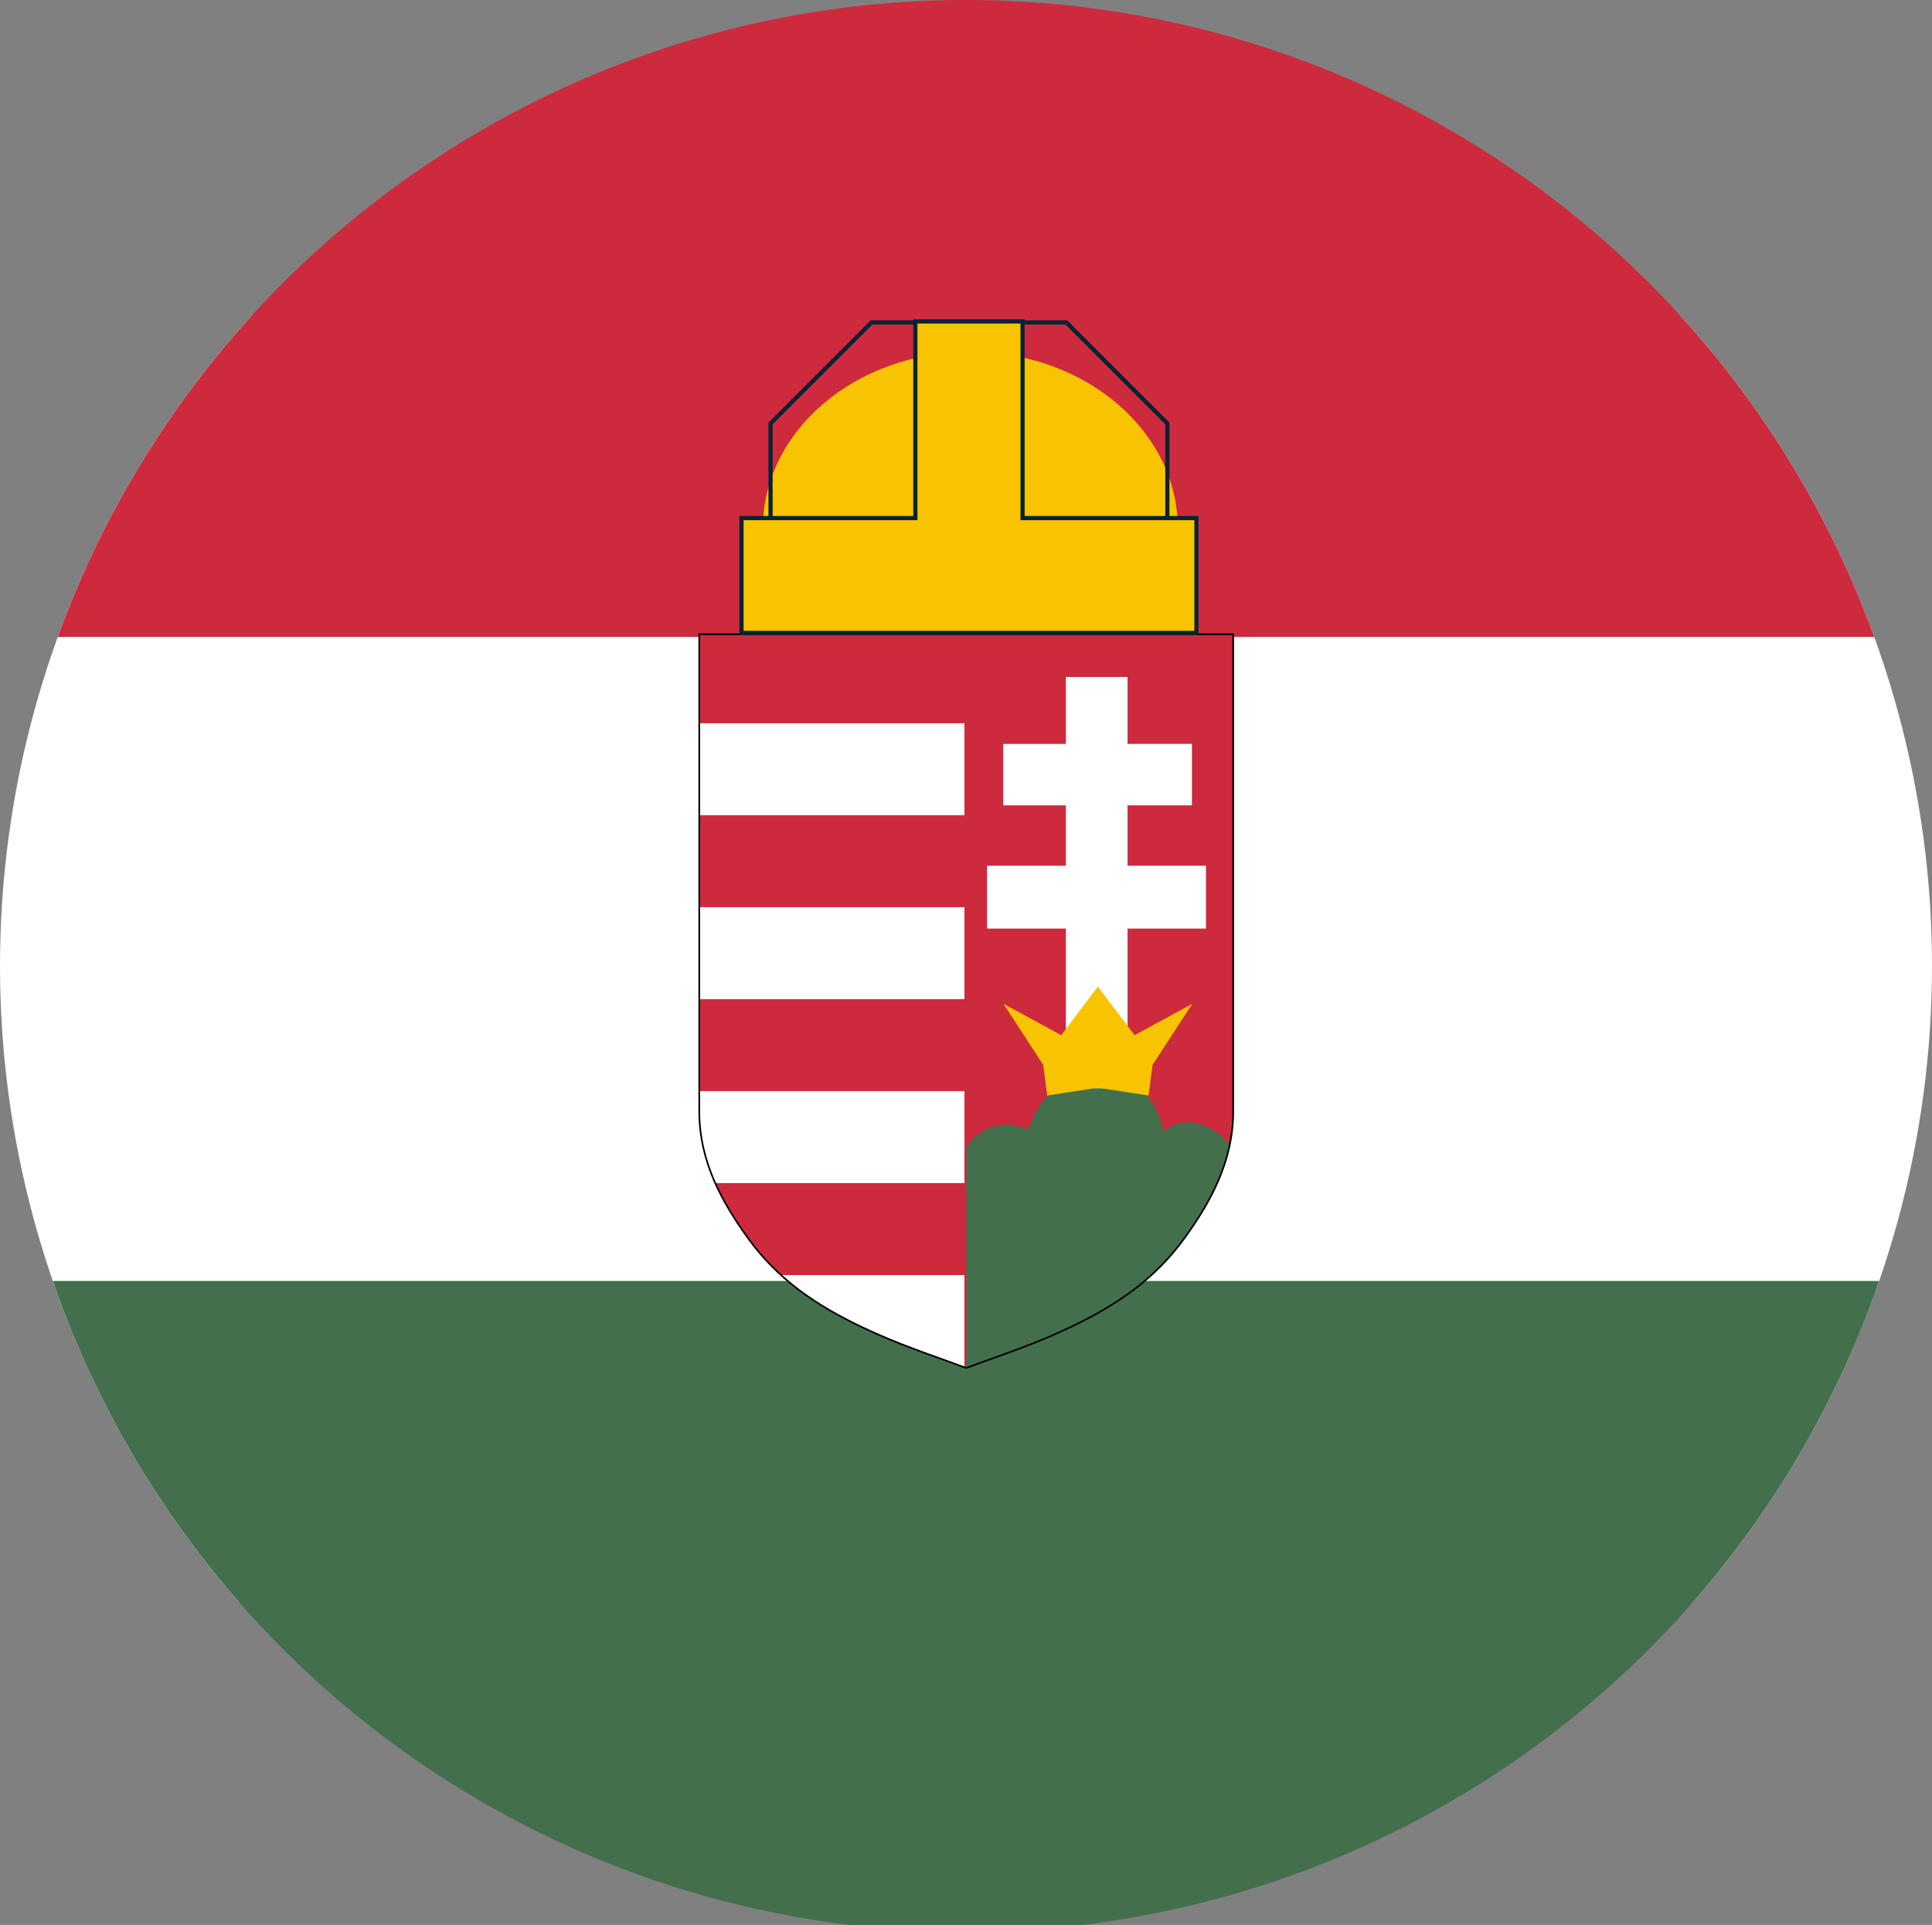 <?xml version="1.0" encoding="UTF-8"?> <svg xmlns="http://www.w3.org/2000/svg" xml:space="preserve" width="600" height="597.828" viewBox="161.5 13.5 600 597.828"><rect x="161.5" y="13.5" width="600" height="597.828" fill="#808080" stroke="none"/><defs><clipPath id="c"><circle cx="761.5" cy="313.5" r="300" style="opacity:.63;fill:#005eb8;stroke-width:1.279"></circle></clipPath><clipPath id="b"><circle cx="761.5" cy="313.5" r="300" style="opacity:.63;fill:#005eb8;stroke-width:1.279"></circle></clipPath><clipPath id="a"><circle cx="761.5" cy="313.5" r="300" style="opacity:.63;fill:#005eb8;stroke-width:1.279"></circle></clipPath><clipPath id="d"><path d="M633 730h591v1157H633z"></path></clipPath></defs><path fill="#fff" d="M161.5 111.328h1200v400h-1200z" clip-path="url(#a)" style="stroke-width:3.663" transform="translate(-300)"></path><path fill="#cd2a3e" d="M161.5 11.328h1200v200h-1200z" clip-path="url(#b)" style="stroke-width:3.663" transform="translate(-300)"></path><path fill="#436f4d" d="M161.5 411.328h1200v200h-1200z" clip-path="url(#c)" style="stroke-width:3.663" transform="translate(-300)"></path><path fill="#0e6d2b" fill-rule="evenodd" stroke="#d4af34" stroke-width="1.59" d="M19639.343 1102.764c-6.01.01-10.402 6.72-10.402 11.304v19.107h20.809v-19.107c0-4.584-4.394-11.297-10.403-11.303z"></path><g clip-path="url(#d)" style="overflow:hidden" transform="matrix(.282 0 0 .282 199.595 -93.231)"><path fill="#cd2a3e" fill-rule="evenodd" d="M635 1077v525.23c0 56.43 25.973 101.14 52.751 138.61 33.42 46.79 76.499 75.35 125.565 98.77 40.563 19.39 71.819 29.23 115.678 45.39 43.859-16.16 75.116-26 115.676-45.37 49.06-23.46 92.16-52.01 125.59-98.79 26.79-37.46 52.74-82.18 52.74-138.61v-525.2H929.006Z"></path><path fill="#fff" fill-rule="evenodd" d="M725.219 1782.72H927V1884c-31.221-11.58-62.568-22.59-91.716-35.01-42.876-18.29-81.294-39.23-110.065-66.27zM633 1377.59h294v101.28H633Zm0-202.59h294v101.28H633Zm0 405.15h294v101.29H651.649c-15.296-36.57-18.637-57.26-18.637-101.29z"></path><path fill="#436f4d" fill-rule="evenodd" d="M929 1642.03c14.424-22 40.356-31.5 68.411-19.39 0 0 16.619-61.64 75.299-61.64 65.05 0 73.21 63.51 73.21 63.51 24.97-19.2 54.3-7.92 73.08 14.39-12.51 60.37-61.16 134.24-130.29 177.04-46.94 29.12-96.413 46.49-159.71 69.06z"></path><path fill="none" stroke="#000" stroke-miterlimit="8" stroke-width="1.836" d="M635 1077v525.23c0 56.43 25.973 101.14 52.751 138.61 33.42 46.79 76.499 75.35 125.565 98.77 40.563 19.39 71.819 29.23 115.678 45.39 43.859-16.16 75.116-26 115.676-45.37 49.06-23.46 92.16-52.01 125.59-98.79 26.79-37.46 52.74-82.18 52.74-138.61v-525.2H929.006Z"></path><path fill="#fff" fill-rule="evenodd" d="M1038.73 1124h67.93v73.74h70.91v67.64h-70.91v66.49H1193v69.26h-86.34V1577h-67.93v-175.87H952v-69.26h86.73v-66.49h-68.897v-67.64h68.897z"></path><path fill="#f8c300" fill-rule="evenodd" d="m1074 1465 40.397 53.525 63.603-34.532-43.835 67.338-4.297 33.669-55.868-8.633-55.868 8.633-4.297-33.669L970 1483.993l63.603 34.532ZM933.5 766c126.2 0 228.5 86.993 228.5 194.303L1157.77 996H709.232L705 960.303C705 852.993 807.303 766 933.5 766Z"></path><path fill="none" stroke="#042433" stroke-miterlimit="8" stroke-width="4.583" d="M713.5 844.803 824.803 733.5H1039.2l111.3 111.303v102.394L1039.2 1058.5H824.803L713.5 947.197Z"></path><path fill="#f8c300" fill-rule="evenodd" stroke="#042433" stroke-miterlimit="8" stroke-width="4.583" d="M872.979 732.5h118.043v216.562H1182.5V1075.5h-501V949.062h191.479z"></path></g></svg> 